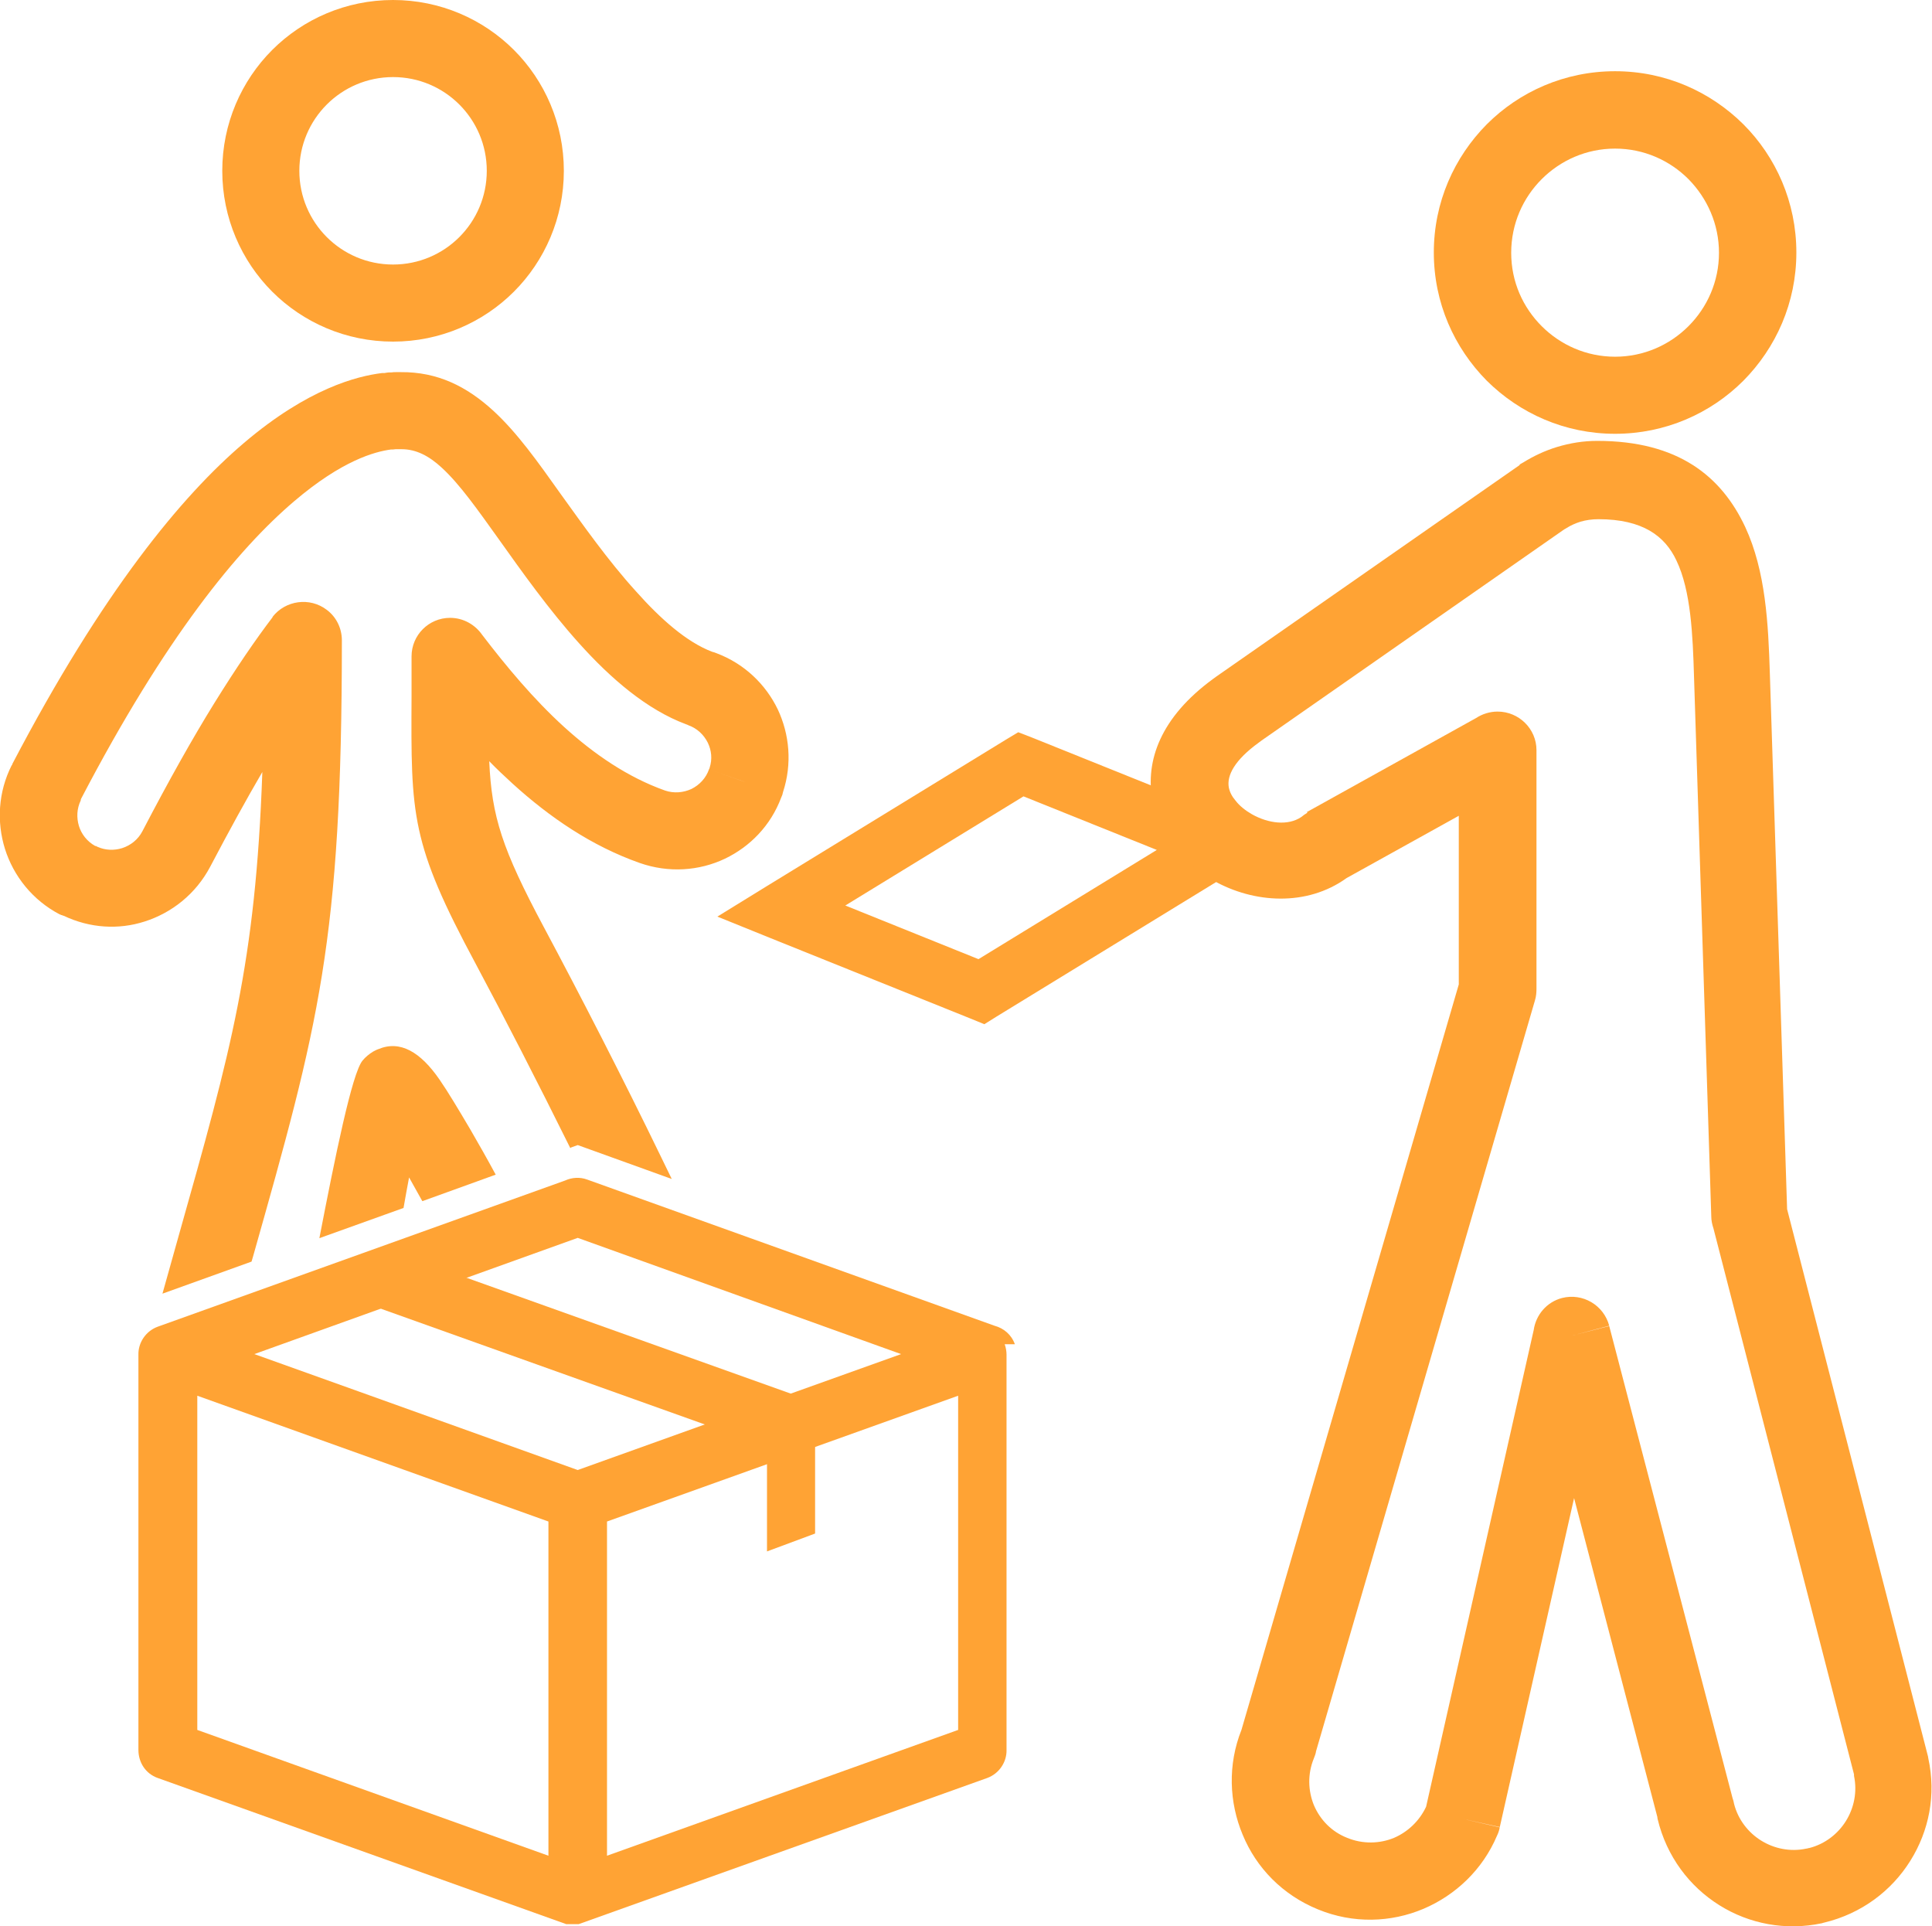 <?xml version="1.0" encoding="UTF-8"?><svg id="Layer_2" xmlns="http://www.w3.org/2000/svg" viewBox="0 0 62.67 62.48"><defs><style>.cls-1{fill:#ffa334;}</style></defs><g id="_Layer_"><path class="cls-1" d="m37.53,27.57l-4.33-1.74-5.78,3.54,4.32,1.74,5.78-3.54Zm-4.06-3.65l6.49,2.61,1.73.7-1.59.98-7.77,4.76-.4.25-.44-.18-6.49-2.61-1.73-.7,1.59-.98,7.77-4.76.4-.24.44.17Z"/><polygon class="cls-1" points="24.88 50.32 24.88 46.19 26.44 46.19 26.44 49.74 24.88 50.32"/><path class="cls-1" d="m55.01,58.72h0s0,0,0,0Zm-12.62-32.38l5.49-3.05c.2-.13.44-.21.7-.21.69,0,1.26.56,1.26,1.25v7.74c0,.12-.01.25-.05.38h0s-7.1,24.35-7.1,24.35c-.01.08-.04.15-.07.23h0c-.21.51-.19,1.05,0,1.52.2.47.57.86,1.08,1.06.51.21,1.06.19,1.52,0,.44-.19.82-.54,1.04-1.01l3.49-15.46c.07-.49.42-.91.92-1.04.67-.17,1.35.23,1.53.9l-1.21.32,1.21-.31,4,15.31c.02.06.04.12.05.19.13.51.46.93.88,1.19.42.26.94.37,1.46.26.03,0,.07-.02.1-.02.51-.13.93-.46,1.19-.88.26-.42.37-.94.26-1.46v-.02s0,0,0,0v-.03s0,0,0,0l-4.56-17.71c-.04-.12-.07-.25-.07-.39l1.25-.04-1.25.04-.56-17.51c-.04-1.34-.1-2.78-.57-3.76-.37-.79-1.09-1.34-2.53-1.34-.21,0-.41.03-.58.08-.16.05-.32.12-.46.21-.02.01-.03.02-.05.03h0s-.02.01-.02.01h0s-9.82,6.85-9.82,6.85c-.03.02-.05.04-.08.06h0s0,0,0,0c-.79.57-1.05,1.07-.98,1.46.03.15.1.29.22.43.13.17.32.32.53.44.53.3,1.17.38,1.6.09.06-.05.13-.1.2-.14h0Zm4.93.12l-3.64,2.02c-1.29.93-3.01.82-4.32.08-.48-.27-.91-.63-1.25-1.05-.36-.45-.62-.98-.73-1.56-.23-1.27.26-2.68,1.97-3.93h0s.07-.05.11-.08l9.84-6.86.71,1.02-.72-1.03s.08-.05.12-.07c.34-.21.7-.38,1.09-.5.43-.13.86-.2,1.31-.2,2.63,0,4.03,1.15,4.8,2.79.67,1.44.75,3.16.8,4.75l.56,17.38,4.56,17.71h0s.02.07.02.1c.26,1.19.02,2.36-.58,3.32-.61.98-1.59,1.72-2.8,2.01h0s-.05.01-.07.02c-1.18.25-2.36.02-3.32-.58-.98-.61-1.72-1.59-2.01-2.8h0s-.01-.05-.01-.07l-2.7-10.34-2.41,10.67-1.22-.27,1.22.28c-.02.1-.05.19-.09.27-.47,1.11-1.35,1.93-2.38,2.37-1.06.45-2.29.49-3.43.02-1.15-.47-2-1.35-2.44-2.42-.44-1.05-.49-2.27-.04-3.4l7.05-24.18v-5.47Z"/><path class="cls-1" d="m48.23,4.03c1.06-1.06,2.53-1.72,4.16-1.72s3.09.66,4.16,1.72c1.06,1.06,1.72,2.53,1.72,4.16s-.66,3.09-1.72,4.16c-1.06,1.06-2.53,1.72-4.16,1.72s-3.09-.66-4.16-1.72c-1.06-1.07-1.72-2.53-1.72-4.16s.66-3.09,1.72-4.16m4.16.79c-.93,0-1.77.38-2.38.99-.61.61-.99,1.45-.99,2.39s.38,1.77.99,2.38c.61.61,1.45.99,2.38.99s1.77-.38,2.38-.99c.61-.61.99-1.45.99-2.38s-.38-1.77-.99-2.39c-.61-.61-1.45-.99-2.38-.99"/><path class="cls-1" d="m31.08,56.11l-11.39,4.08v-10.84l11.39-4.08v10.84Zm-12.34-8.43l-7.11-2.55-3.38-1.21,10.49-3.77,10.49,3.77-3.38,1.21-7.11,2.55Zm-.95,12.51l-11.39-4.08v-10.84l11.39,4.08v10.84Zm15.13-16.59c-.11-.31-.36-.52-.66-.6l-13.21-4.74h0c-.24-.09-.5-.07-.72.03l-13.21,4.74h0s0,0,0,0c-.39.14-.64.52-.63.91v12.82c0,.4.23.77.63.91l.32-.89-.32.89,13.25,4.74h.01s0,0,0,0h0s0,0,0,0h0s0,0,0,0h0s0,0,0,0h0s.01,0,.01,0h0s0,0,0,0h0s0,0,0,0h0s0,0,0,0h0s0,0,0,0h.01s0,0,0,0h0s.01,0,.01,0h0s0,0,0,0h0s.01,0,.01,0h0s0,0,0,0h0s.01,0,.01,0h0s0,0,0,0h.02s0,0,0,0h.01s0,0,0,0h0s.02,0,.02,0h0s.02,0,.02,0h.02s0,0,0,0h.02s0,0,0,0h.07s0,0,0,0h.02s0,0,0,0h.02s0,0,0,0h.02s0,0,0,0h.01s0,0,0,0h.01s.02,0,.02,0h0s0,0,0,0h.01s0,0,0,0h0s0,0,0,0h.01s0,0,0,0h0s.01,0,.01,0h0s0,0,0,0h0s.01,0,.01,0h0s0,0,0,0h0s0,0,0,0h0s0,0,0,0h0s0,0,0,0h.01s0,0,0,0h0s0,0,0,0h0s0,0,0,0h0s0,0,0,0h0s.01,0,.01,0l13.25-4.74-.32-.89.32.89c.39-.14.64-.52.63-.91v-12.82c0-.11-.02-.23-.06-.34"/><rect class="cls-1" x="18.21" y="36.8" width="1.88" height="14.16" transform="translate(-28.61 47.15) rotate(-70.34)"/><path class="cls-1" d="m18.52,37.22l.22-.08,3.05,1.1c-.11-.23-.23-.47-.34-.7-1.23-2.54-2.65-5.3-3.81-7.47-1.35-2.53-1.69-3.58-1.77-5.38.24.25.5.49.76.73,1.2,1.09,2.56,2.02,4.12,2.57.94.33,1.93.26,2.77-.14.81-.39,1.48-1.07,1.82-1.98.03-.06.05-.12.06-.18.3-.92.21-1.87-.17-2.68-.39-.81-1.08-1.48-1.98-1.82-.05-.02-.1-.04-.15-.05-.82-.31-1.67-1.06-2.47-1.96-.91-1-1.73-2.17-2.43-3.14-.76-1.07-1.42-2-2.19-2.71-.87-.8-1.82-1.27-3.01-1.26-.05,0-.09,0-.14,0-.06,0-.11,0-.17.01-.03,0-.06,0-.08,0-.03,0-.08.01-.14.02h-.05s0,0,0,0c-.01,0-.02,0-.03,0-.8.1-2.39.49-4.48,2.27-2.01,1.71-4.58,4.81-7.51,10.41l1.11.58-1.11-.58v.02s-.01,0-.01,0v.02s-.01,0-.01,0c-.44.87-.49,1.84-.22,2.71.28.89.9,1.67,1.78,2.13h.02s0,.01,0,.01h.01s.02.01.02.01h.02s.01.01.01.01h.02s0,.01,0,.01h.02c.86.41,1.79.46,2.63.19.88-.28,1.66-.89,2.13-1.78.61-1.16,1.17-2.18,1.69-3.07-.22,6.2-1.01,9.01-2.71,15.03-.16.57-.33,1.17-.53,1.89l2.89-1.04.05-.17c2.12-7.5,2.88-10.19,2.88-19.98,0-.38-.17-.75-.49-.99-.55-.42-1.34-.31-1.76.23l1,.76-.99-.76c-.55.72-1.18,1.64-1.9,2.8-.7,1.13-1.47,2.5-2.33,4.15-.14.27-.38.46-.66.55-.26.08-.54.07-.79-.04h0s-.01-.01-.01-.01h-.02s-.02-.02-.02-.02h-.01s0,0,0,0h-.02c-.27-.15-.45-.39-.53-.65-.08-.27-.07-.56.06-.83h0s0-.02,0-.02h0s.01-.03.01-.03h0c2.74-5.25,5.09-8.1,6.91-9.65,1.56-1.33,2.62-1.61,3.14-1.68.05,0,.1,0,.15-.01h0s.09,0,.13,0h.01s0,0,0,0c.02,0,.04,0,.06,0,.47,0,.89.22,1.3.6.58.53,1.17,1.37,1.85,2.32.74,1.04,1.62,2.28,2.6,3.37,1.04,1.16,2.21,2.16,3.47,2.63.03.01.06.02.08.03h0s0,0,0,0l.39-1.11.02-.07-.42,1.18c.29.1.51.31.64.57.12.25.15.53.06.81,0,.02-.01.03-.02.05h0s1.1.39,1.1.39l.08.03-1.18-.42c-.1.29-.31.51-.57.64-.26.12-.57.15-.86.05-1.21-.43-2.3-1.18-3.27-2.06-1-.91-1.88-1.97-2.66-2.99-.23-.33-.61-.55-1.04-.55-.69,0-1.25.56-1.25,1.25,0,1.39,0,1.23,0,1.28-.02,3.9-.03,4.76,2.08,8.69.92,1.72,2.02,3.86,3.07,5.98m-8.14,2.92c.51-2.64,1.06-5.35,1.4-5.76.09-.11.21-.21.34-.29l.63,1.08-.63-1.08c.06-.03.11-.06.17-.08.71-.3,1.37.09,1.99.99.27.39.61.96,1,1.62.26.45.54.94.82,1.46l-2.38.86c-.15-.27-.29-.52-.43-.77-.06.31-.12.65-.18.99l-2.73.98Z"/><path class="cls-1" d="m8.83,1.62c1-1,2.39-1.62,3.92-1.62s2.92.62,3.92,1.62c1,1,1.62,2.39,1.62,3.92s-.62,2.92-1.62,3.92c-1,1-2.39,1.62-3.92,1.62s-2.92-.62-3.92-1.62c-1-1-1.62-2.39-1.62-3.92s.62-2.92,1.62-3.92m3.92.88c-.84,0-1.6.34-2.15.89-.55.55-.89,1.31-.89,2.15s.34,1.6.89,2.15c.55.55,1.31.89,2.15.89s1.6-.34,2.15-.89c.55-.55.89-1.31.89-2.15s-.34-1.6-.89-2.15c-.55-.55-1.31-.89-2.15-.89"/></g></svg>